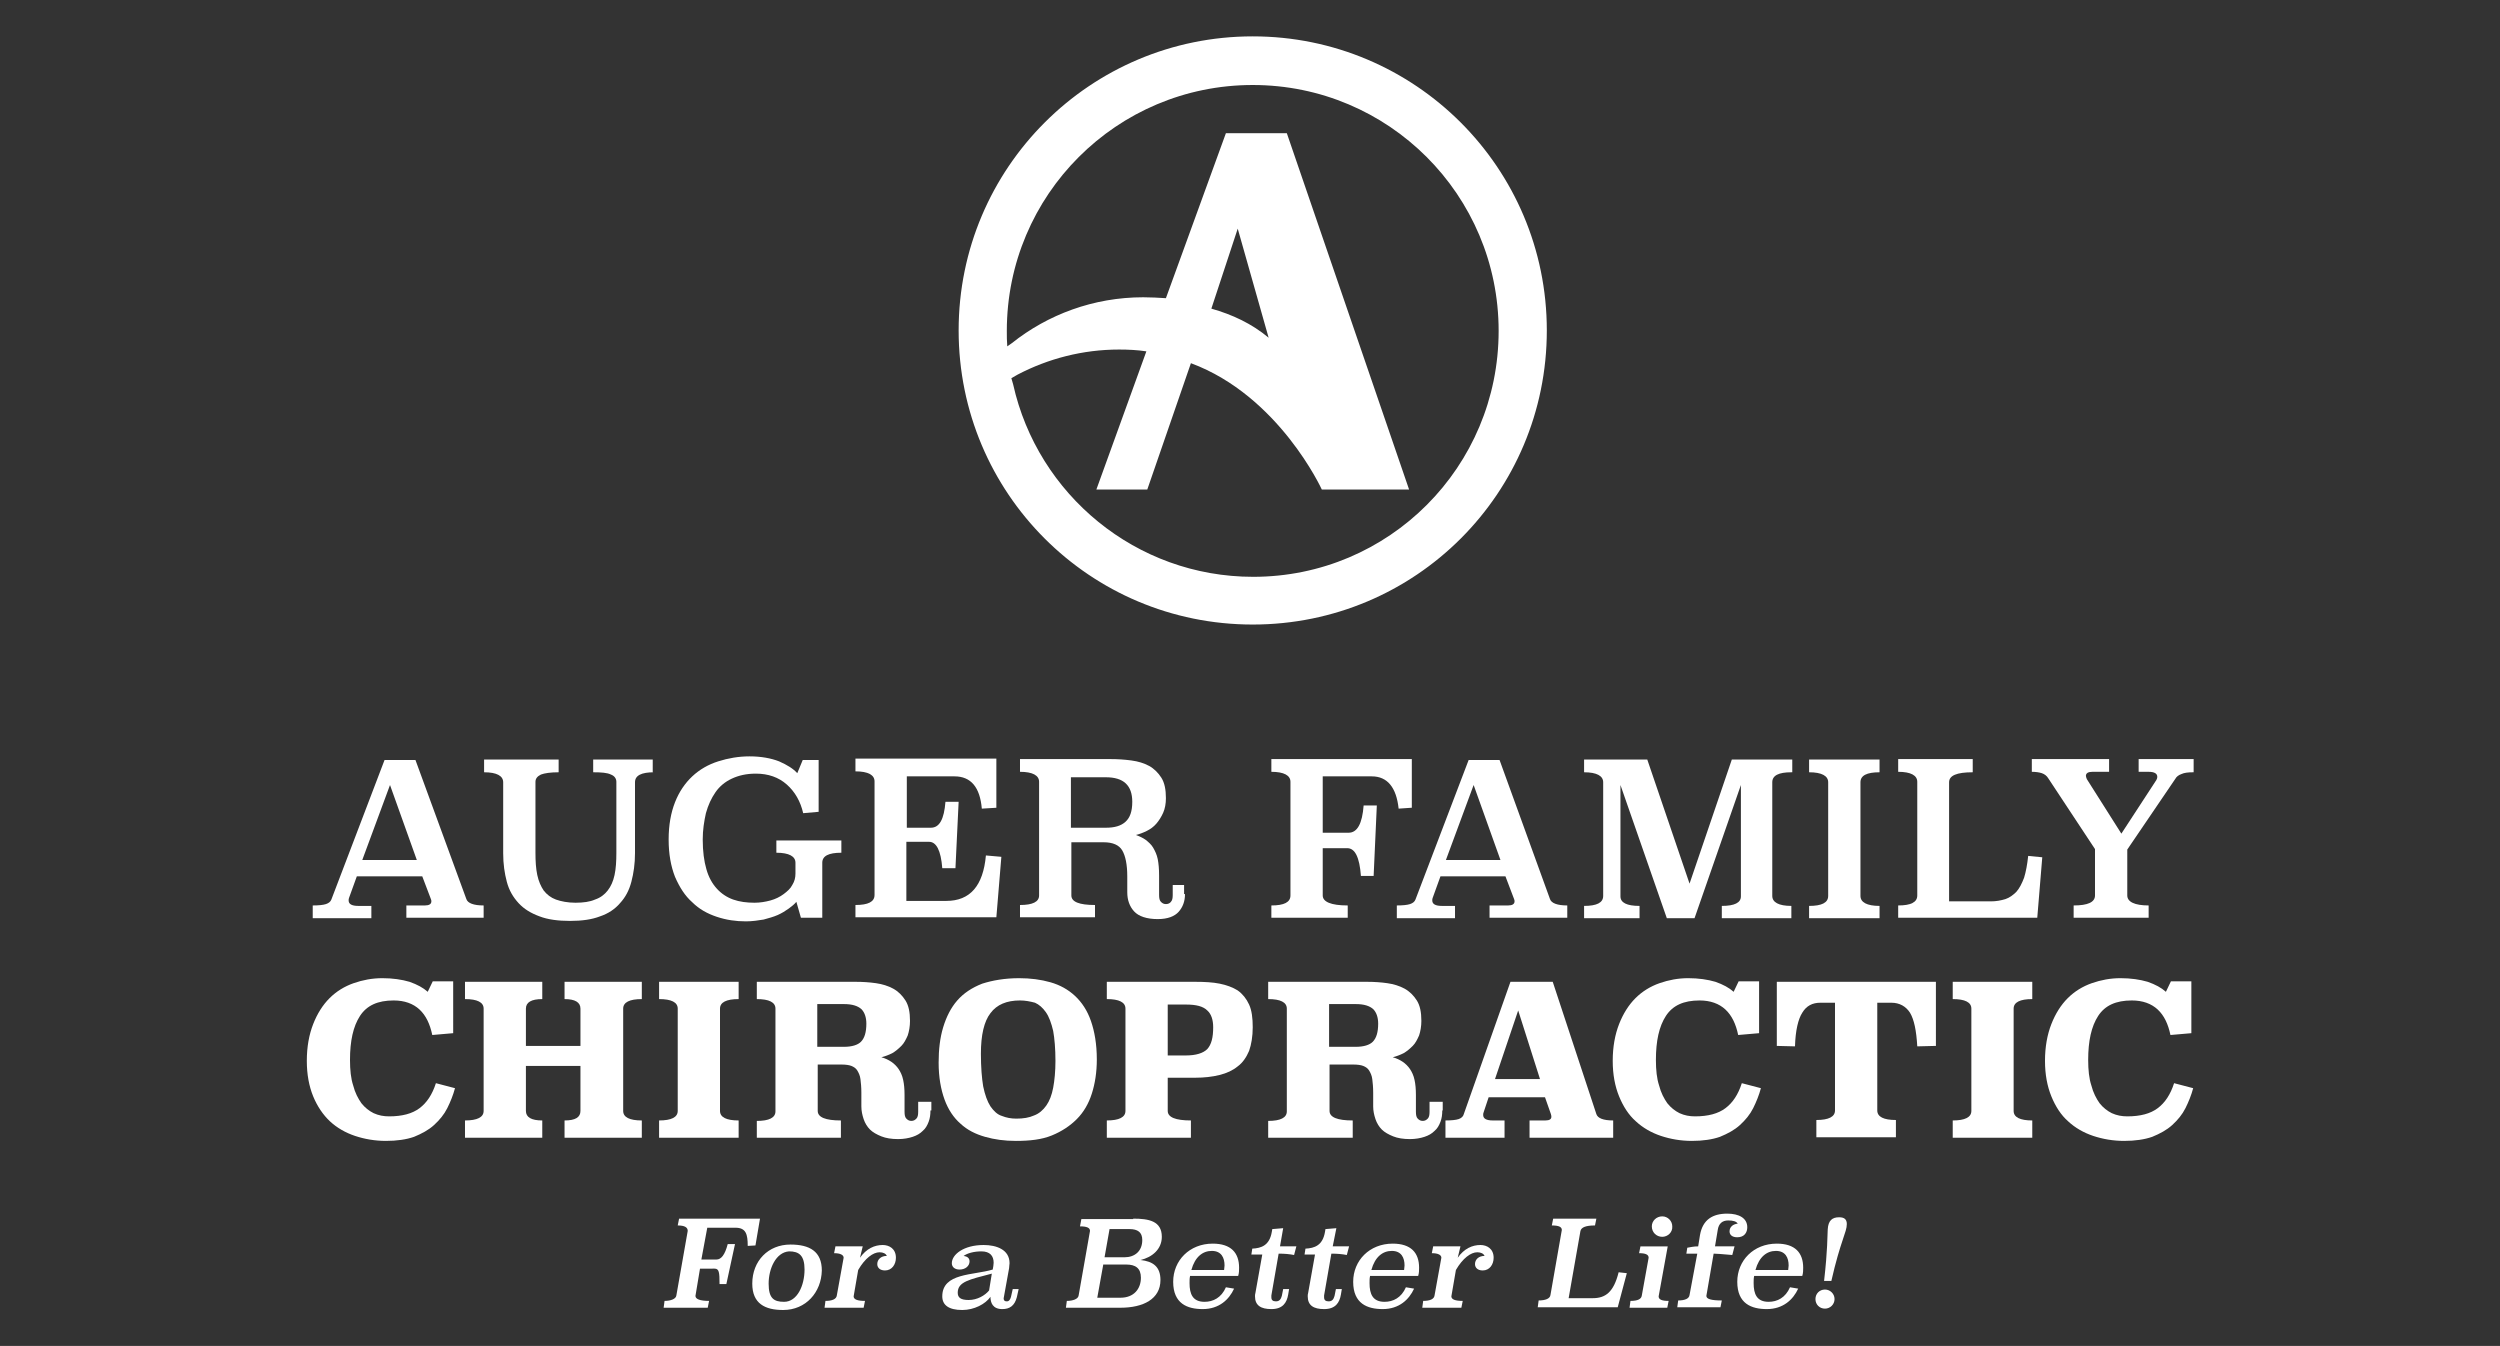 <?xml version="1.0" encoding="utf-8"?>
<!-- Generator: Adobe Illustrator 27.4.1, SVG Export Plug-In . SVG Version: 6.00 Build 0)  -->
<svg version="1.1" id="Layer_1" xmlns="http://www.w3.org/2000/svg" xmlns:xlink="http://www.w3.org/1999/xlink" x="0px" y="0px"
	 viewBox="0 0 550 296.1" style="enable-background:new 0 0 550 296.1;" xml:space="preserve">
<rect x="0" y="0" width="550" height="296.1" fill="#333333" stroke="none"/>
<style type="text/css">
	.st0{fill:#FFFFFF;}
</style>
<g>
	<path class="st0" d="M102.6,197.8c0.3,0.9,1.6,1.4,3.8,1.4v2.7H89.4v-2.7h4.1c0.9,0,1.4-0.3,1.4-0.9c0-0.1,0-0.3-0.1-0.5l-1.9-5
		H78.5l-1.7,4.7c-0.1,0.2-0.1,0.4-0.1,0.6c0,0.8,0.7,1.2,2.1,1.2h2.9v2.7H68.8v-2.8c1.3,0,2.3-0.1,2.9-0.3c0.6-0.2,1-0.5,1.2-1
		l11.7-30.7h6.8L102.6,197.8z M79.7,189.2h12l-5.9-16.5L79.7,189.2z"/>
	<path class="st0" d="M143.9,169.9c-2.8,0-4.2,0.7-4.2,2.2v15.6c0,2.3-0.3,4.4-0.8,6.3s-1.3,3.4-2.5,4.7c-1.1,1.3-2.6,2.3-4.4,2.9
		c-1.8,0.7-4,1-6.6,1c-2.6,0-4.9-0.3-6.7-1c-1.9-0.7-3.4-1.6-4.6-2.9c-1.2-1.3-2.1-2.8-2.6-4.7c-0.5-1.9-0.8-3.9-0.8-6.3v-15.6
		c0-1.4-1.4-2.2-4.2-2.2v-2.8h16.4v2.8c-1.8,0-3.1,0.2-3.9,0.5c-0.8,0.4-1.2,0.9-1.2,1.6v15.6c0,1.9,0.1,3.5,0.4,4.9
		c0.3,1.4,0.8,2.5,1.4,3.4c0.7,0.9,1.6,1.6,2.7,2c1.1,0.4,2.6,0.7,4.3,0.7c1.7,0,3.2-0.2,4.3-0.7c1.2-0.4,2.1-1.1,2.8-2
		c0.7-0.9,1.2-2,1.5-3.4c0.3-1.4,0.4-3,0.4-4.9v-15.6c0-0.7-0.4-1.3-1.2-1.6c-0.8-0.4-2.1-0.5-3.9-0.5v-2.8h13.1V169.9z"/>
	<path class="st0" d="M180.1,178.6l-3.4,0.3c-0.6-2.6-1.8-4.7-3.6-6.3c-1.8-1.6-4.1-2.4-6.8-2.4c-2.1,0-3.8,0.4-5.3,1.1
		c-1.5,0.7-2.7,1.7-3.6,3c-0.9,1.3-1.6,2.8-2.1,4.6c-0.4,1.8-0.7,3.7-0.7,5.8c0,2.6,0.3,4.8,0.8,6.5c0.5,1.8,1.3,3.2,2.3,4.3
		c1,1.1,2.2,1.9,3.6,2.4c1.4,0.5,3,0.7,4.7,0.7c1.2,0,2.4-0.2,3.5-0.5c1.1-0.3,2.1-0.8,2.9-1.4c0.8-0.6,1.5-1.2,1.9-2
		c0.5-0.8,0.7-1.6,0.7-2.5v-2.4c0-1.4-1.4-2.2-4.2-2.2v-2.7h14.3v2.7c-2.8,0-4.2,0.7-4.2,2.2v12.1h-4.7l-1-3.5c-0.4,0.5-1,1-1.7,1.5
		c-0.7,0.5-1.5,1-2.4,1.4c-0.9,0.4-2,0.7-3.1,1c-1.2,0.2-2.5,0.4-3.9,0.4c-2.2,0-4.3-0.3-6.4-1c-2.1-0.7-3.9-1.7-5.4-3.2
		c-1.6-1.4-2.8-3.3-3.8-5.6c-0.9-2.3-1.4-5-1.4-8.2c0-3.2,0.5-5.9,1.4-8.2c0.9-2.3,2.2-4.2,3.8-5.7c1.6-1.5,3.5-2.6,5.7-3.3
		c2.2-0.7,4.5-1.1,6.9-1.1c2.5,0,4.7,0.4,6.5,1.1c1.8,0.8,3.1,1.6,4,2.6l1.2-2.9h3.5V178.6z"/>
	<path class="st0" d="M219.3,177.7l-3.3,0.2c-0.4-4.7-2.4-7.1-6-7.1h-10.5v11.3h5.3c1.9,0,2.9-1.9,3.2-5.7h2.9l-0.7,14.6h-2.9
		c-0.3-3.9-1.3-5.8-2.9-5.8h-5v13h8.8c5.2,0,8.1-3.3,8.7-10l3.4,0.3l-1.1,13.3h-31v-2.7c2.8,0,4.2-0.7,4.2-2.2v-25
		c0-1.4-1.4-2.2-4.2-2.2v-2.8h31V177.7z"/>
	<path class="st0" d="M260.7,196.7c0,1.6-0.5,2.9-1.4,3.9c-0.9,1-2.4,1.6-4.6,1.6c-2.4,0-4.2-0.6-5.2-1.7c-1-1.1-1.5-2.5-1.5-4.2
		v-3.5c0-2.6-0.4-4.5-1.1-5.7s-2.1-1.8-4.1-1.8h-7.1V197c0,1.4,1.7,2.1,5.2,2.1v2.7h-16.5v-2.7c2.8,0,4.2-0.7,4.2-2.1v-25
		c0-1.4-1.4-2.2-4.2-2.2v-2.8h20c1.5,0,3,0.1,4.5,0.3c1.5,0.2,2.8,0.6,3.9,1.2c1.1,0.6,2,1.5,2.7,2.6c0.7,1.1,1,2.6,1,4.5
		c0,1.2-0.2,2.3-0.6,3.2c-0.4,0.9-0.9,1.7-1.5,2.4c-0.6,0.7-1.3,1.2-2.1,1.6c-0.8,0.4-1.6,0.7-2.4,0.9c0.8,0.3,1.5,0.6,2.2,1.1
		c0.6,0.5,1.2,1,1.6,1.7c0.4,0.7,0.8,1.5,1,2.5s0.3,2.2,0.3,3.6v4.3c0,0.7,0.1,1.2,0.4,1.5c0.3,0.3,0.6,0.5,1.1,0.5
		c0.5,0,0.9-0.2,1.1-0.5c0.3-0.3,0.4-0.8,0.4-1.5v-2.2h2.5V196.7z M235.6,171.1v11h7.7c1.9,0,3.3-0.4,4.3-1.3s1.5-2.3,1.5-4.4
		c0-3.6-1.9-5.4-5.8-5.4H235.6z"/>
	<path class="st0" d="M310.6,177.7l-2.9,0.2c-0.5-4.7-2.5-7.1-5.9-7.1H291v12.4h5.7c1.9,0,3-2,3.3-6h2.9l-0.7,15.5h-2.8
		c-0.3-4.1-1.3-6.1-3-6.1H291V197c0,1.4,1.8,2.2,5.5,2.2v2.7h-16.8v-2.7c2.8,0,4.2-0.7,4.2-2.2v-25c0-1.4-1.4-2.2-4.2-2.2v-2.8h30.9
		V177.7z"/>
	<path class="st0" d="M341,197.8c0.3,0.9,1.6,1.4,3.8,1.4v2.7h-17.1v-2.7h4.1c0.9,0,1.4-0.3,1.4-0.9c0-0.1,0-0.3-0.1-0.5l-1.9-5
		h-14.3l-1.7,4.7c-0.1,0.2-0.1,0.4-0.1,0.6c0,0.8,0.7,1.2,2.1,1.2h2.9v2.7h-12.8v-2.8c1.3,0,2.3-0.1,2.9-0.3c0.6-0.2,1-0.5,1.2-1
		l11.7-30.7h6.8L341,197.8z M318.1,189.2h12l-5.9-16.5L318.1,189.2z"/>
	<path class="st0" d="M394.1,169.9c-2.8,0-4.2,0.7-4.2,2.2v25c0,1.4,1.4,2.2,4.2,2.2v2.7h-15.3v-2.7c2.8,0,4.2-0.7,4.2-2.1v-24.5
		l-10.2,29.3h-6.1l-10.2-29.3v24.5c0,1.4,1.4,2.1,4.2,2.1v2.7h-12.2v-2.7c2.8,0,4.2-0.7,4.2-2.2v-25c0-1.4-1.4-2.2-4.2-2.2v-2.8
		h13.9l9.3,27.3l9.3-27.3h13.3V169.9z"/>
	<path class="st0" d="M413.5,169.9c-2.8,0-4.2,0.7-4.2,2.2v25c0,1.4,1.4,2.2,4.2,2.2v2.7H398v-2.7c2.8,0,4.2-0.7,4.2-2.2v-25
		c0-1.4-1.4-2.2-4.2-2.2v-2.8h15.5V169.9z"/>
	<path class="st0" d="M434,169.9c-3.5,0-5.2,0.7-5.2,2.2v26.2h9.2c1.2,0,2.2-0.2,3.2-0.5c0.9-0.3,1.7-0.9,2.4-1.6
		c0.7-0.8,1.2-1.8,1.7-3.1c0.4-1.3,0.7-2.9,0.9-4.8l3.1,0.3l-1.1,13.3h-30.6v-2.7c2.8,0,4.2-0.7,4.2-2.2v-25c0-1.4-1.4-2.2-4.2-2.2
		v-2.8H434V169.9z"/>
	<path class="st0" d="M482.5,169.9c-1.1,0-2,0.1-2.6,0.4c-0.6,0.2-1.1,0.6-1.3,1L468,186.9V197c0,1.4,1.6,2.2,4.7,2.2v2.7h-16.5
		v-2.7c3.1,0,4.7-0.7,4.7-2.2v-10.2l-10.3-15.6c-0.3-0.5-0.8-0.9-1.4-1.1c-0.6-0.2-1.4-0.3-2.2-0.3v-2.8H464v2.8h-3.7
		c-0.9,0-1.4,0.3-1.4,0.9c0,0.2,0.1,0.4,0.2,0.7l7.6,12l7.7-11.8c0.1-0.2,0.2-0.4,0.2-0.7c0-0.7-0.6-1.1-1.9-1.1h-2.2v-2.8h12.1
		V169.9z"/>
	<path class="st0" d="M99.7,227.3l-4.6,0.4c-0.5-2.4-1.4-4.3-2.8-5.6c-1.4-1.3-3.3-2-5.7-2c-3.5,0-5.9,1.1-7.4,3.4
		c-1.5,2.3-2.2,5.5-2.2,9.7c0,2.2,0.2,4.1,0.7,5.6c0.4,1.6,1.1,2.9,1.8,3.9c0.8,1,1.7,1.7,2.7,2.2c1.1,0.5,2.2,0.7,3.4,0.7
		c2.9,0,5.1-0.6,6.7-1.8c1.6-1.2,2.8-3,3.6-5.5l4.2,1.1c-0.4,1.5-1,3-1.7,4.4c-0.7,1.4-1.7,2.6-2.9,3.7c-1.2,1.1-2.7,1.9-4.4,2.6
		c-1.7,0.6-3.8,0.9-6.2,0.9c-2.4,0-4.7-0.4-6.8-1.1s-4-1.8-5.5-3.2s-2.8-3.3-3.7-5.5c-0.9-2.2-1.4-4.8-1.4-7.8
		c0-3.1,0.5-5.8,1.4-8.1c0.9-2.3,2.1-4.2,3.6-5.7c1.5-1.5,3.3-2.6,5.3-3.3s4.1-1.1,6.3-1.1c2.3,0,4.3,0.3,6,0.8c1.7,0.6,3,1.3,4,2.2
		l1.1-2.3h4.5V227.3z"/>
	<path class="st0" d="M141.2,219.8c-2.7,0-4.1,0.7-4.1,2.1v22.5c0,1.4,1.4,2.1,4.1,2.1v3.8h-17v-3.8c2.4,0,3.5-0.7,3.5-2.1v-9.9h-12
		v9.9c0,1.4,1.2,2.1,3.6,2.1v3.8h-17v-3.8c2.7,0,4.1-0.7,4.1-2.1v-22.5c0-1.4-1.4-2.1-4.1-2.1V216h17v3.8c-2.4,0-3.6,0.7-3.6,2.1
		v8.2h12v-8.2c0-1.4-1.2-2.1-3.5-2.1V216h17V219.8z"/>
	<path class="st0" d="M162.5,219.8c-2.7,0-4.1,0.7-4.1,2.1v22.5c0,1.4,1.4,2.1,4.1,2.1v3.8H145v-3.8c2.7,0,4.1-0.7,4.1-2.1v-22.5
		c0-1.4-1.4-2.1-4.1-2.1V216h17.5V219.8z"/>
	<path class="st0" d="M204.7,244.3c0,0.9-0.1,1.7-0.4,2.5c-0.3,0.8-0.7,1.5-1.3,2c-0.6,0.6-1.3,1-2.2,1.3c-0.9,0.3-2,0.5-3.2,0.5
		c-1.5,0-2.7-0.2-3.7-0.6c-1-0.4-1.9-0.9-2.5-1.5c-0.6-0.6-1.1-1.4-1.4-2.3c-0.3-0.9-0.5-1.8-0.5-2.8v-3c0-1.2-0.1-2.2-0.2-3
		c-0.1-0.8-0.4-1.4-0.7-1.9c-0.3-0.5-0.8-0.8-1.3-1c-0.5-0.2-1.3-0.3-2.1-0.3h-5.3v10.2c0,1.4,1.7,2.1,5.1,2.1v3.8h-18.5v-3.7
		c2.7,0,4.1-0.7,4.1-2.1v-22.6c0-1.4-1.4-2.1-4.1-2.1V216h21.8c1.5,0,3,0.1,4.4,0.3c1.4,0.2,2.7,0.6,3.8,1.2c1.1,0.6,2,1.5,2.7,2.6
		c0.7,1.1,1,2.6,1,4.5c0,1.2-0.2,2.3-0.5,3.2c-0.4,0.9-0.8,1.7-1.4,2.3c-0.6,0.6-1.3,1.2-2,1.6c-0.8,0.4-1.6,0.7-2.4,0.9
		c0.8,0.2,1.6,0.6,2.2,1c0.6,0.4,1.2,1,1.6,1.6c0.4,0.6,0.8,1.4,1,2.4c0.2,0.9,0.3,2,0.3,3.3v3.7c0,0.7,0.1,1.2,0.4,1.5
		c0.3,0.3,0.6,0.5,1.1,0.5c0.5,0,0.8-0.2,1.1-0.5c0.3-0.3,0.4-0.8,0.4-1.5v-2.2h2.9V244.3z M179.8,220.9v9.4h5.9
		c1.7,0,3-0.4,3.7-1.1c0.8-0.8,1.2-2.1,1.2-4c0-1.4-0.4-2.5-1.1-3.2c-0.8-0.7-2-1.1-3.8-1.1H179.8z"/>
	<path class="st0" d="M224.2,215.2c2.5,0,4.8,0.3,6.9,0.9s3.9,1.6,5.4,3c1.5,1.4,2.7,3.2,3.5,5.5c0.8,2.3,1.3,5.1,1.3,8.5
		c0,2.8-0.4,5.3-1.1,7.5c-0.7,2.2-1.8,4.1-3.3,5.6c-1.5,1.5-3.3,2.7-5.5,3.6s-4.8,1.2-7.9,1.2c-2.5,0-4.7-0.3-6.8-0.9
		c-2.1-0.6-3.9-1.5-5.4-2.9c-1.5-1.3-2.7-3.1-3.5-5.3c-0.8-2.2-1.3-4.9-1.3-8.1c0-2.9,0.3-5.5,1-7.8c0.7-2.3,1.7-4.3,3.1-5.9
		c1.4-1.6,3.2-2.8,5.5-3.7C218.3,215.7,221,215.2,224.2,215.2z M224.4,220.1c-2.9,0-5.1,0.9-6.5,2.8c-1.4,1.8-2.1,4.8-2.1,8.9
		c0,3,0.2,5.4,0.5,7.2c0.4,1.9,0.9,3.3,1.6,4.4c0.7,1,1.5,1.8,2.5,2.1c1,0.4,2,0.6,3.2,0.6c1.5,0,2.8-0.2,3.9-0.7
		c1.1-0.4,2-1.2,2.7-2.2c0.7-1,1.2-2.3,1.5-3.9c0.3-1.6,0.5-3.6,0.5-5.9c0-2.7-0.2-4.9-0.5-6.6c-0.4-1.7-0.9-3.1-1.6-4.1
		c-0.7-1-1.5-1.7-2.4-2.1C226.6,220.3,225.5,220.1,224.4,220.1z"/>
	<path class="st0" d="M263,216c2,0,3.8,0.1,5.3,0.4s2.9,0.8,4,1.5c1.1,0.8,1.9,1.8,2.5,3.1c0.6,1.3,0.8,3,0.8,5c0,2-0.3,3.8-0.8,5.2
		c-0.6,1.4-1.4,2.6-2.5,3.4c-1.1,0.9-2.4,1.5-4,1.9c-1.6,0.4-3.4,0.6-5.3,0.6h-6.1v7.3c0,1.4,1.7,2.1,5.1,2.1v3.8h-18.5v-3.8
		c2.7,0,4.1-0.7,4.1-2.1v-22.5c0-1.4-1.4-2.1-4.1-2.1V216H263z M256.9,220.9v11.3h4c2.2,0,3.8-0.5,4.7-1.4c0.9-1,1.3-2.5,1.3-4.8
		c0-1.6-0.4-2.9-1.3-3.7c-0.9-0.9-2.4-1.3-4.7-1.3H256.9z"/>
	<path class="st0" d="M317.3,244.3c0,0.9-0.1,1.7-0.4,2.5c-0.3,0.8-0.7,1.5-1.3,2c-0.6,0.6-1.3,1-2.2,1.3c-0.9,0.3-2,0.5-3.2,0.5
		c-1.5,0-2.7-0.2-3.7-0.6c-1-0.4-1.9-0.9-2.5-1.5c-0.6-0.6-1.1-1.4-1.4-2.3c-0.3-0.9-0.5-1.8-0.5-2.8v-3c0-1.2-0.1-2.2-0.2-3
		c-0.1-0.8-0.4-1.4-0.7-1.9c-0.3-0.5-0.8-0.8-1.3-1c-0.5-0.2-1.3-0.3-2.1-0.3h-5.3v10.2c0,1.4,1.7,2.1,5.1,2.1v3.8H279v-3.7
		c2.7,0,4.1-0.7,4.1-2.1v-22.6c0-1.4-1.4-2.1-4.1-2.1V216h21.8c1.5,0,3,0.1,4.4,0.3c1.4,0.2,2.7,0.6,3.8,1.2c1.1,0.6,2,1.5,2.7,2.6
		c0.7,1.1,1,2.6,1,4.5c0,1.2-0.2,2.3-0.5,3.2c-0.4,0.9-0.8,1.7-1.4,2.3c-0.6,0.6-1.3,1.2-2,1.6c-0.8,0.4-1.6,0.7-2.4,0.9
		c0.8,0.2,1.6,0.6,2.2,1c0.6,0.4,1.2,1,1.6,1.6c0.4,0.6,0.8,1.4,1,2.4c0.2,0.9,0.3,2,0.3,3.3v3.7c0,0.7,0.1,1.2,0.4,1.5
		c0.3,0.3,0.6,0.5,1.1,0.5c0.5,0,0.8-0.2,1.1-0.5c0.3-0.3,0.4-0.8,0.4-1.5v-2.2h2.9V244.3z M292.4,220.9v9.4h5.9
		c1.7,0,3-0.4,3.7-1.1c0.8-0.8,1.2-2.1,1.2-4c0-1.4-0.4-2.5-1.1-3.2c-0.8-0.7-2-1.1-3.8-1.1H292.4z"/>
	<path class="st0" d="M351.2,245.1c0.3,0.9,1.5,1.4,3.7,1.4v3.8h-18.4v-3.8h3.5c0.9,0,1.3-0.3,1.3-0.8c0-0.1,0-0.3-0.1-0.6l-1.3-3.7
		h-12.4l-1.1,3.3c-0.1,0.2-0.1,0.4-0.1,0.6c0,0.8,0.7,1.2,2.1,1.2h2.6v3.8h-13l0-3.8c1.3,0,2.3-0.1,2.9-0.3c0.6-0.2,1-0.6,1.1-1
		l10.3-29.2h9.3L351.2,245.1z M328.9,237.4h9.9l-4.8-15.1L328.9,237.4z"/>
	<path class="st0" d="M387,227.3l-4.6,0.4c-0.5-2.4-1.4-4.3-2.8-5.6c-1.4-1.3-3.3-2-5.7-2c-3.5,0-5.9,1.1-7.4,3.4
		c-1.5,2.3-2.2,5.5-2.2,9.7c0,2.2,0.2,4.1,0.7,5.6c0.4,1.6,1.1,2.9,1.8,3.9c0.8,1,1.7,1.7,2.7,2.2c1.1,0.5,2.2,0.7,3.4,0.7
		c2.9,0,5.1-0.6,6.7-1.8s2.8-3,3.6-5.5l4.2,1.1c-0.4,1.5-1,3-1.7,4.4c-0.7,1.4-1.7,2.6-2.9,3.7c-1.2,1.1-2.7,1.9-4.4,2.6
		c-1.7,0.6-3.8,0.9-6.2,0.9c-2.4,0-4.7-0.4-6.8-1.1c-2.1-0.7-4-1.8-5.5-3.2c-1.6-1.4-2.8-3.3-3.7-5.5c-0.9-2.2-1.4-4.8-1.4-7.8
		c0-3.1,0.5-5.8,1.4-8.1c0.9-2.3,2.1-4.2,3.6-5.7c1.5-1.5,3.3-2.6,5.3-3.3c2-0.7,4.1-1.1,6.3-1.1c2.3,0,4.3,0.3,6,0.8
		c1.7,0.6,3,1.3,4,2.2l1.1-2.3h4.5V227.3z"/>
	<path class="st0" d="M425.8,230.1l-4,0.1c-0.2-3.5-0.7-5.9-1.6-7.4c-0.9-1.4-2.3-2.2-4.1-2.2H413v23.7c0,1.4,1.4,2.1,4.1,2.1v3.8
		h-17.5v-3.8c2.7,0,4.1-0.7,4.1-2.1v-23.7h-3.2c-1.8,0-3.1,0.7-4,2.2c-0.9,1.4-1.5,3.9-1.6,7.4l-4-0.1V216h35V230.1z"/>
	<path class="st0" d="M447.1,219.8c-2.7,0-4.1,0.7-4.1,2.1v22.5c0,1.4,1.4,2.1,4.1,2.1v3.8h-17.5v-3.8c2.7,0,4.1-0.7,4.1-2.1v-22.5
		c0-1.4-1.4-2.1-4.1-2.1V216h17.5V219.8z"/>
	<path class="st0" d="M482.1,227.3l-4.6,0.4c-0.5-2.4-1.4-4.3-2.8-5.6c-1.4-1.3-3.3-2-5.7-2c-3.5,0-5.9,1.1-7.4,3.4
		c-1.5,2.3-2.2,5.5-2.2,9.7c0,2.2,0.2,4.1,0.7,5.6c0.4,1.6,1.1,2.9,1.8,3.9c0.8,1,1.7,1.7,2.7,2.2c1.1,0.5,2.2,0.7,3.4,0.7
		c2.9,0,5.1-0.6,6.7-1.8c1.6-1.2,2.8-3,3.6-5.5l4.2,1.1c-0.4,1.5-1,3-1.7,4.4c-0.7,1.4-1.7,2.6-2.9,3.7c-1.2,1.1-2.7,1.9-4.4,2.6
		c-1.7,0.6-3.8,0.9-6.2,0.9c-2.4,0-4.7-0.4-6.8-1.1c-2.1-0.7-4-1.8-5.5-3.2c-1.6-1.4-2.8-3.3-3.7-5.5c-0.9-2.2-1.4-4.8-1.4-7.8
		c0-3.1,0.5-5.8,1.4-8.1c0.9-2.3,2.1-4.2,3.6-5.7c1.5-1.5,3.3-2.6,5.3-3.3c2-0.7,4.1-1.1,6.3-1.1c2.3,0,4.3,0.3,6,0.8
		c1.7,0.6,3,1.3,4,2.2l1.1-2.3h4.5V227.3z"/>
	<g>
		<path class="st0" d="M166.2,274l-1.7,0.1c0-2.6-0.4-4-2.7-4h-6.2l-1.3,7h3.3c1.1,0,1.9-1.1,2.5-3.4h1.6l-1.9,8.8h-1.5
			c0-2.6-0.1-3.4-1.1-3.4H154l-1,6c0,0.7,1,1.1,3,1.1l-0.3,1.5H146l0.2-1.5c1.3,0,2.5-0.4,2.6-1.2l2.5-14.2c0-0.8-0.7-1.2-2.2-1.2
			l0.3-1.5h17.8L166.2,274z"/>
		<path class="st0" d="M172.3,288.2c-4,0-6.8-1.4-6.8-5.8c0-5,3.5-8.6,8.4-8.6c4.2,0,6.9,1.5,6.9,5.7
			C180.7,284.3,177.3,288.2,172.3,288.2z M169.1,282.4c0,3.2,1.1,4,3.4,4c2.9,0,4.5-3.6,4.5-7.1c0-3.1-1.2-4-3.4-4
			C170.7,275.5,169.1,279.1,169.1,282.4z"/>
		<path class="st0" d="M189.2,276.7c1.4-2,3.2-2.8,5-2.8c1.4,0,2.9,0.8,2.9,2.8c0,1.5-0.9,2.8-2.4,2.8c-1.1,0-1.7-0.6-1.7-1.4
			c0-1,0.8-1.8,2.1-1.8c-0.2-0.5-0.8-0.8-1.6-0.8c-1.4,0-3.2,1.3-4.7,3.9l-1,5.8c0,0.7,0.9,1,2.5,1l-0.3,1.5h-8.6l0.2-1.5
			c1.5,0,2.4-0.4,2.5-1.2l1.5-8.3c0-0.6-0.7-1-2.1-1l0.3-1.5h6L189.2,276.7z"/>
		<path class="st0" d="M220.9,285.1c0,0.2-0.1,0.4-0.1,0.5c0,0.5,0.2,0.7,0.7,0.7c1,0,1-1.7,1.3-2.7h1.3l-0.4,1.8
			c-0.5,1.9-1.6,2.6-3.2,2.6c-2.1,0-2.6-1.4-2.6-2.7c-1.1,1.6-3.6,2.9-6.2,2.9c-3,0-4.4-1.1-4.4-3c0-5.2,6.8-4.6,11.1-5.9
			c0.1-0.5,0.2-1.1,0.2-1.5c0-1.5-0.8-2.5-2.7-2.5c-1.6,0-3.1,0.4-3.9,1c0.7,0.1,1.3,0.4,1.3,1.2c0,1-0.9,1.8-2.2,1.8
			c-1.1,0-1.7-0.6-1.7-1.4c0-1.9,2.6-4,7-4c2.8,0,5.7,1,5.7,4c0,0.3-0.1,0.7-0.1,1.1L220.9,285.1z M218.2,280.2
			c-5,1.3-7.5,1.8-7.5,4.2c0,1.1,0.7,1.6,2.4,1.6c1.9,0,3.6-1,4.5-2.1L218.2,280.2z"/>
		<path class="st0" d="M249.3,268.1c3.4,0,6.3,0.5,6.3,4c0,2.7-2.1,4.5-4.7,5.1c2.8,0.3,4.4,1.5,4.4,4.4c0,4.2-3.8,6.1-8.8,6.1h-12
			l0.2-1.5c1.3,0,2.5-0.4,2.6-1.2l2.5-14.2c0-0.7-0.7-1-2.2-1l0.3-1.6H249.3z M242.7,278.3l-1.3,7.2h5.1c3,0,4.5-2,4.5-4.4
			c0-2.1-1.2-2.9-3.2-2.9H242.7z M244.1,270.4l-1.1,6.2h4.4c2.2,0,3.9-1.3,3.9-3.8c0-1.7-1-2.4-2.8-2.4H244.1z"/>
		<path class="st0" d="M261.8,280.8c-0.1,0.4-0.1,1-0.1,1.5c0,2.4,0.7,4.1,3.3,4.1c1.9,0,3.7-0.9,4.7-3.2l1.8,0.3
			c-1.1,2.4-3.3,4.5-6.9,4.5c-3.4,0-6.5-1.2-6.5-6c0-4.7,3.6-8.4,8.7-8.4c4,0,5.8,2,5.8,5.3c0,0.5,0,1.2-0.2,1.8H261.8z
			 M269.3,279.4c0-0.3,0.1-0.6,0.1-1c0-1.7-0.7-3.2-2.8-3.2c-2,0-3.7,1.3-4.5,4.2H269.3z"/>
		<path class="st0" d="M281.6,274.2h3.6l-0.5,1.9c-1-0.2-2.1-0.3-3.4-0.3l-1.6,9.2c0,0.1,0,0.3,0,0.4c0,0.6,0.3,0.9,1,0.9
			c0.8,0,1.1-0.5,1.3-1.2l0.3-1.5h1.3l-0.2,1.2c-0.3,1.8-1.2,3.2-3.7,3.2c-2.3,0-3.6-0.8-3.6-2.8c0-0.2,0-0.5,0.1-0.8l1.5-8.4h-2.4
			l0.2-1.3c2-0.1,3.8-0.7,4.3-3.7l0.1-0.6l2.4-0.2L281.6,274.2z"/>
		<path class="st0" d="M293.2,274.2h3.6l-0.5,1.9c-1-0.2-2.1-0.3-3.4-0.3l-1.6,9.2c0,0.1,0,0.3,0,0.4c0,0.6,0.3,0.9,1,0.9
			c0.8,0,1.1-0.5,1.3-1.2l0.3-1.5h1.3l-0.2,1.2c-0.3,1.8-1.2,3.2-3.7,3.2c-2.3,0-3.6-0.8-3.6-2.8c0-0.2,0-0.5,0.1-0.8l1.5-8.4H287
			l0.2-1.3c2-0.1,3.8-0.7,4.3-3.7l0.1-0.6l2.4-0.2L293.2,274.2z"/>
		<path class="st0" d="M301.4,280.8c-0.1,0.4-0.1,1-0.1,1.5c0,2.4,0.7,4.1,3.3,4.1c1.9,0,3.7-0.9,4.7-3.2l1.8,0.3
			c-1.1,2.4-3.3,4.5-6.9,4.5c-3.4,0-6.5-1.2-6.5-6c0-4.7,3.6-8.4,8.7-8.4c4,0,5.8,2,5.8,5.3c0,0.5,0,1.2-0.2,1.8H301.4z
			 M308.9,279.4c0-0.3,0.1-0.6,0.1-1c0-1.7-0.7-3.2-2.8-3.2c-2,0-3.7,1.3-4.5,4.2H308.9z"/>
		<path class="st0" d="M320.7,276.7c1.4-2,3.2-2.8,5-2.8c1.4,0,2.9,0.8,2.9,2.8c0,1.5-0.9,2.8-2.4,2.8c-1.1,0-1.7-0.6-1.7-1.4
			c0-1,0.8-1.8,2.1-1.8c-0.2-0.5-0.8-0.8-1.6-0.8c-1.4,0-3.2,1.3-4.7,3.9l-1,5.8c0,0.7,0.9,1,2.5,1l-0.3,1.5h-8.6l0.2-1.5
			c1.5,0,2.4-0.4,2.5-1.2l1.5-8.3c0-0.6-0.7-1-2.1-1l0.3-1.5h6L320.7,276.7z"/>
		<path class="st0" d="M350.9,269.6c-2,0-3,0.4-3.2,1.2l-2.6,14.8h5.3c2.8,0,4.6-1.3,5.7-5.7l1.8,0.2l-2,7.5h-17.6l0.2-1.5
			c1.5,0,2.5-0.4,2.6-1.2l2.5-14.3c0-0.7-0.7-1-2.2-1l0.3-1.5h9.5L350.9,269.6z"/>
		<path class="st0" d="M364.9,285.2c0,0.7,0.7,1,2.2,1l-0.3,1.5h-8.3l0.2-1.5c1.6,0,2.4-0.4,2.5-1.2l1.5-8.3c0-0.7-0.7-1-2.1-1
			l0.3-1.5h6L364.9,285.2z M365.7,272.1c-1.3,0-2.3-1-2.3-2.3c0-1.2,1-2.2,2.3-2.2c1.2,0,2.2,1,2.2,2.2
			C368,271.1,366.9,272.1,365.7,272.1z"/>
		<path class="st0" d="M377.3,274.2h4.3l-0.5,1.9c-2.2-0.2-3.6-0.3-4.1-0.3l-1.6,9.3c0,0.7,1.1,1,3.4,1l-0.3,1.5H369l0.2-1.5
			c1.5,0,2.4-0.4,2.5-1.2l1.7-9.1H371l0.2-1.3c0.6-0.1,1.4-0.3,2.4-0.3l0.4-2.5c0.6-3.4,2.8-4.7,6-4.7c2.6,0,4.4,1,4.4,3
			c0,1.1-0.6,2.2-2.2,2.2c-1.2,0-1.7-0.6-1.7-1.3c0-1,0.8-1.6,1.8-1.7c-0.3-0.5-1-0.7-2.1-0.7c-1.3,0-2.1,0.7-2.3,2.1L377.3,274.2z"
			/>
		<path class="st0" d="M385.9,280.8c-0.1,0.4-0.1,1-0.1,1.5c0,2.4,0.7,4.1,3.3,4.1c1.9,0,3.7-0.9,4.7-3.2l1.8,0.3
			c-1.1,2.4-3.3,4.5-6.9,4.5c-3.4,0-6.5-1.2-6.5-6c0-4.7,3.6-8.4,8.7-8.4c4,0,5.8,2,5.8,5.3c0,0.5,0,1.2-0.2,1.8H385.9z
			 M393.4,279.4c0-0.3,0.1-0.6,0.1-1c0-1.7-0.7-3.2-2.8-3.2c-2,0-3.7,1.3-4.5,4.2H393.4z"/>
		<path class="st0" d="M401.5,287.9c-1.2,0-2.1-0.9-2.1-2.1s0.9-2.1,2.1-2.1c1.1,0,2.1,0.9,2.1,2.1S402.6,287.9,401.5,287.9z
			 M401.3,281.8c0.8-7,0.7-9.8,0.8-11.3c0.1-2,1-2.7,2.5-2.7c1.1,0,1.7,0.4,1.7,1.5c0,1.8-1.4,3.7-3.4,12.5H401.3z"/>
	</g>
	<path class="st0" d="M275.6,8c-35.7,0-64.7,28.9-64.7,64.7s28.9,64.7,64.7,64.7s64.7-28.9,64.7-64.7S311.3,8,275.6,8z M275.7,126.9
		c-25.8,0-47.4-18.1-52.8-42.3l-0.4-1.4l1.4-0.8c6.7-3.5,14.3-5.5,22.3-5.5c2,0,4.1,0.1,6,0.4l-11,30.4h11.2l9.6-27.8
		c19.4,7.2,28.8,27.8,28.8,27.8H310l-26.9-78.4h-13.4l-13.2,36.3c-1.6-0.1-3.3-0.2-5-0.2c-10.9,0-21,3.8-28.9,10.1l-1,0.7
		c-0.1-1.1-0.1-2.3-0.1-3.4c0-29.9,24.2-54.1,54.1-54.1s54.1,24.2,54.1,54.1S305.6,126.9,275.7,126.9z M266.5,67.9l5.8-17.6l6.8,24
		C275.4,71.2,271.1,69.2,266.5,67.9z"/>
</g>
</svg>
